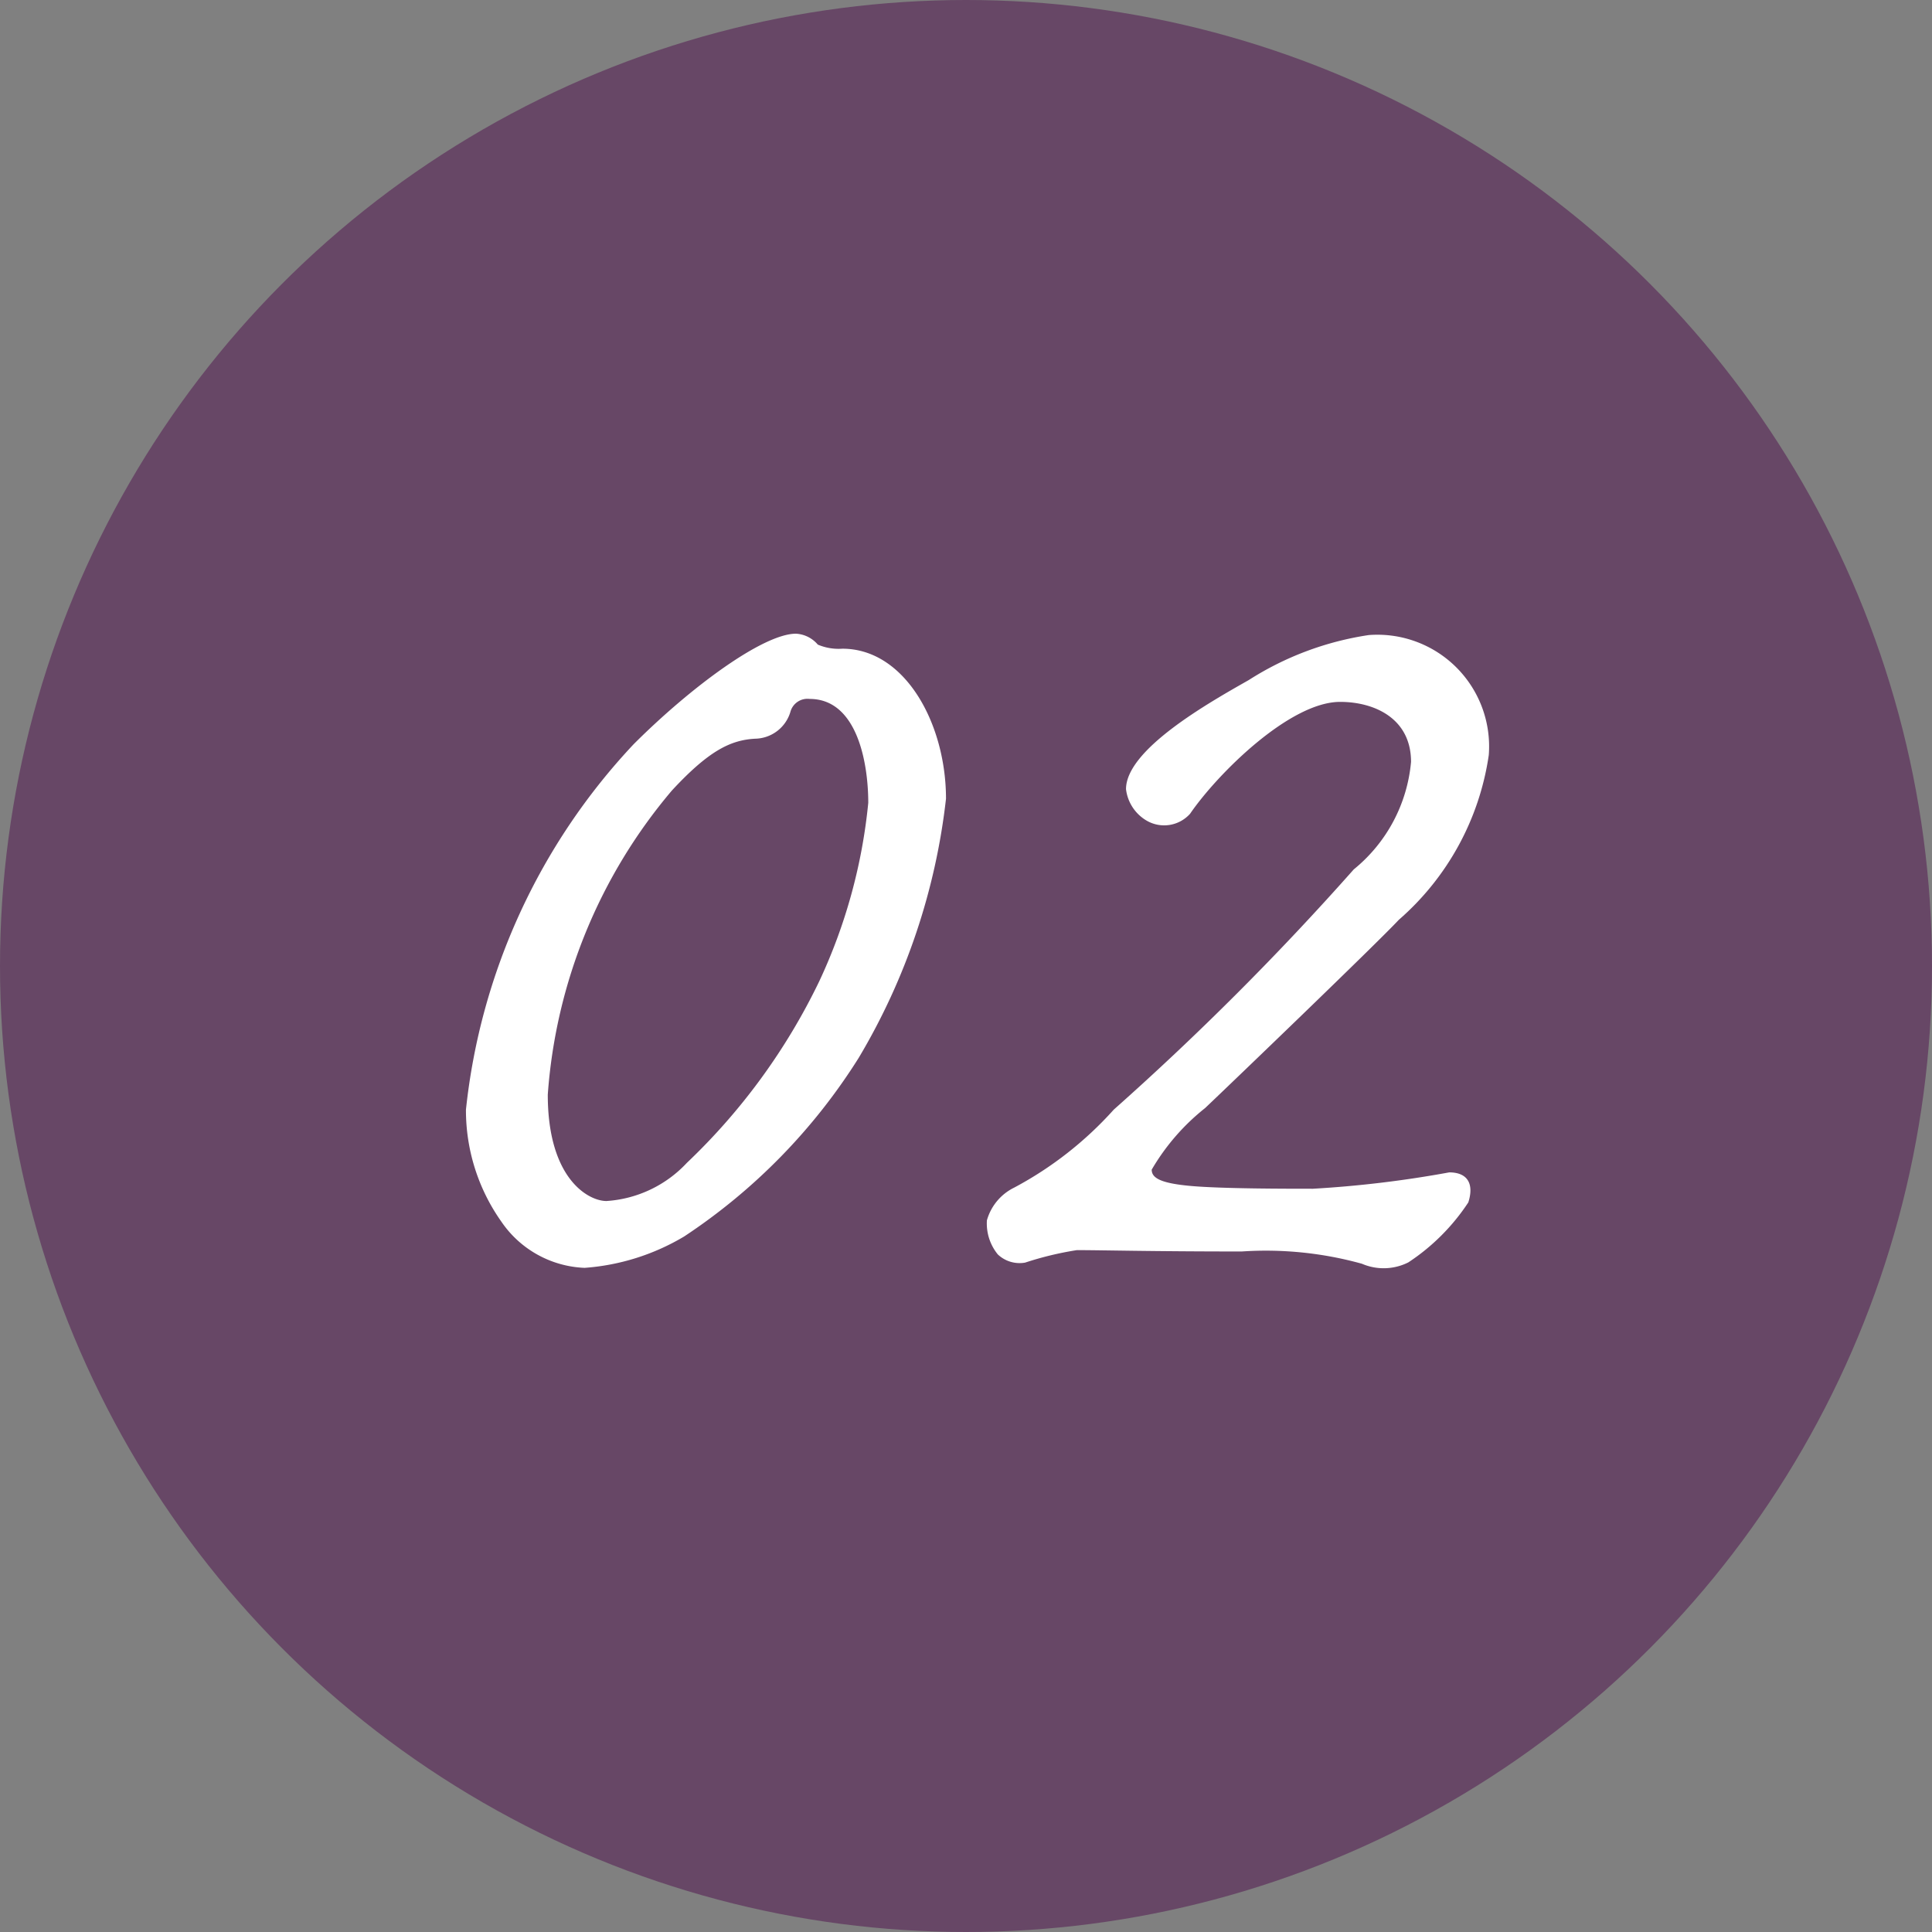 <svg xmlns="http://www.w3.org/2000/svg" width="34" height="34" viewBox="0 0 34 34">
  <rect x="0" y="0" width="34" height="34" fill="#808080" stroke="none"/>
  <g id="グループ_4029" data-name="グループ 4029" transform="translate(-360.103 -3105.103)">
    <circle id="楕円形_1476" data-name="楕円形 1476" cx="17" cy="17" r="17" transform="translate(360.103 3105.103)" fill="#674766"/>
    <path id="パス_8225" data-name="パス 8225" d="M.648-7.944c0-1.32-.72-2.64-1.824-2.64a.933.933,0,0,1-.432-.072.542.542,0,0,0-.384-.192c-.576,0-1.848.936-2.856,1.944A11.092,11.092,0,0,0-7.8-2.472,3.393,3.393,0,0,0-7.176-.5,1.859,1.859,0,0,0-5.712.312,3.978,3.978,0,0,0-3.96-.24,10.381,10.381,0,0,0-.888-3.384,11.394,11.394,0,0,0,.648-7.944ZM-.72-7.872a9.607,9.607,0,0,1-.864,3.144A10.969,10.969,0,0,1-3.912-1.536a2.122,2.122,0,0,1-1.416.672c-.312,0-1.032-.384-1.032-1.872A9.3,9.3,0,0,1-4.176-8.088c.648-.7,1.032-.888,1.464-.912a.66.66,0,0,0,.624-.48A.311.311,0,0,1-1.752-9.7C-.912-9.7-.72-8.568-.72-7.872Zm8.808-2.952a5.4,5.4,0,0,0-2.112.792c-.72.408-2.16,1.224-2.16,1.92a.743.743,0,0,0,.36.552.612.612,0,0,0,.768-.12c.48-.7,1.752-1.968,2.64-1.968.6,0,1.248.288,1.248,1.056A2.752,2.752,0,0,1,7.824-6.7,50.109,50.109,0,0,1,3.6-2.472,6.377,6.377,0,0,1,1.848-1.1a.918.918,0,0,0-.48.576.861.861,0,0,0,.192.6.557.557,0,0,0,.48.144A5.725,5.725,0,0,1,2.952,0c.432,0,1.32.024,2.9.024A6.312,6.312,0,0,1,7.968.24.965.965,0,0,0,8.784.216,3.685,3.685,0,0,0,9.84-.84c.1-.312,0-.528-.336-.528a19.431,19.431,0,0,1-2.4.288c-.456,0-1.584,0-2.136-.048s-.7-.144-.7-.288A3.872,3.872,0,0,1,5.208-2.5c.456-.432,3.024-2.9,3.408-3.312a4.75,4.75,0,0,0,1.584-2.9A1.966,1.966,0,0,0,8.088-10.824Z" transform="translate(376.103 3127.103)" fill="#fff"/>
  </g>
</svg>
